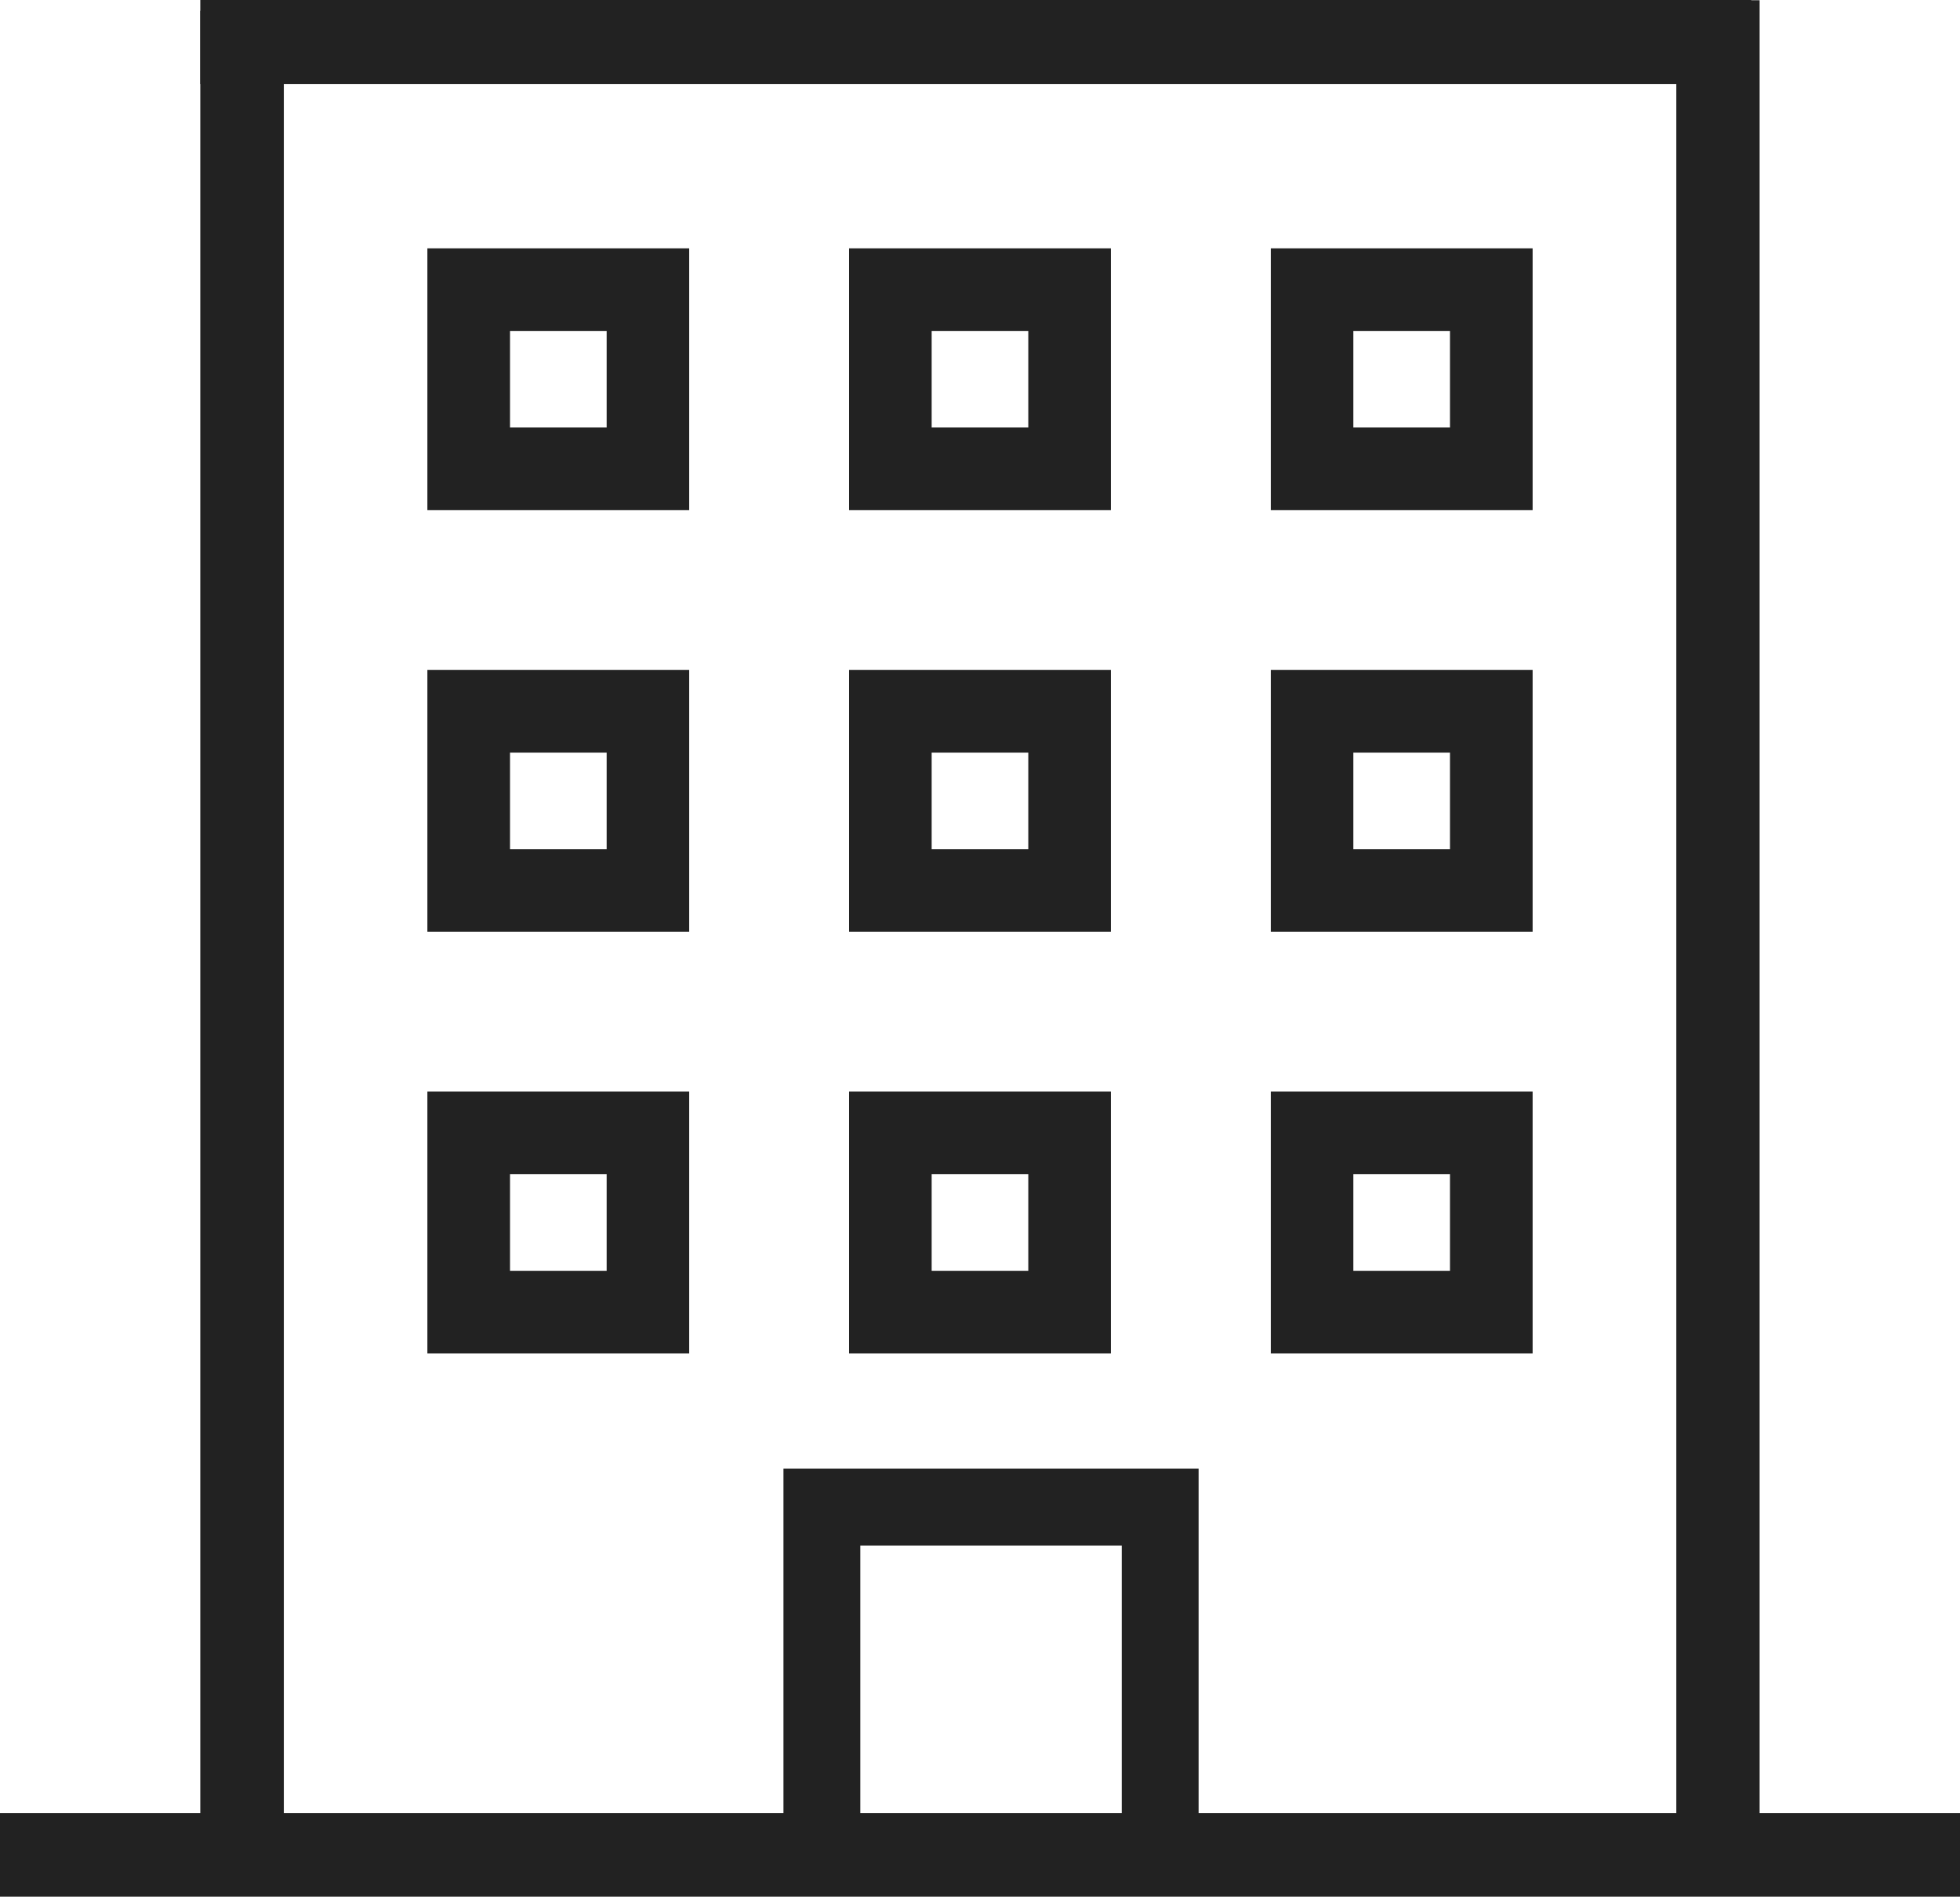 <?xml version="1.0" encoding="UTF-8"?><svg id="_イヤー_2" xmlns="http://www.w3.org/2000/svg" width="41.316" height="39.987" viewBox="0 0 41.316 39.987"><defs><style>.cls-1{fill:#222;}</style></defs><g id="_タッフアイコン"><g><g><g><rect class="cls-1" x=".658" y="38.885" width="40" height=".444"/><rect class="cls-1" y="38.227" width="41.316" height="1.761"/></g><g><rect class="cls-1" x="4.88" y=".885" width=".444" height="38.222"/><rect class="cls-1" x="4.222" y=".227" width="1.761" height="39.538"/></g><g><rect class="cls-1" x="4.88" y=".658" width="31.377" height=".453"/><rect class="cls-1" x="4.222" width="32.694" height="1.77"/></g><g><rect class="cls-1" x="35.994" y=".663" width=".439" height="37.955"/><rect class="cls-1" x="35.336" y=".005" width="1.756" height="39.271"/></g></g><g><path class="cls-1" d="M14.528,10.756h-5.519V5.236h5.519v5.52Zm-4-1.52h2.481v-2.48h-2.481v2.48Z"/><path class="cls-1" d="M14.306,10.533h-5.074V5.458h5.074v5.075Zm-3.555-1.52h2.037v-2.036h-2.037v2.036Z"/><path class="cls-1" d="M23.417,10.756h-5.519V5.236h5.519v5.52Zm-4-1.52h2.481v-2.48h-2.481v2.48Z"/><path class="cls-1" d="M23.195,10.533h-5.074V5.458h5.074v5.075Zm-3.556-1.52h2.037v-2.036h-2.037v2.036Z"/><path class="cls-1" d="M32.307,10.756h-5.519V5.236h5.519v5.52Zm-4-1.52h2.481v-2.48h-2.481v2.48Z"/><path class="cls-1" d="M32.084,10.533h-5.074V5.458h5.074v5.075Zm-3.556-1.52h2.037v-2.036h-2.037v2.036Z"/></g><g><path class="cls-1" d="M14.528,19.645h-5.519v-5.52h5.519v5.52Zm-4-1.52h2.481v-2.48h-2.481v2.48Z"/><path class="cls-1" d="M14.306,19.422h-5.074v-5.074h5.074v5.074Zm-3.555-1.52h2.037v-2.035h-2.037v2.035Z"/><path class="cls-1" d="M23.417,19.645h-5.519v-5.52h5.519v5.52Zm-4-1.52h2.481v-2.48h-2.481v2.48Z"/><path class="cls-1" d="M23.195,19.422h-5.074v-5.074h5.074v5.074Zm-3.556-1.52h2.037v-2.035h-2.037v2.035Z"/><path class="cls-1" d="M32.307,19.645h-5.519v-5.52h5.519v5.52Zm-4-1.52h2.481v-2.48h-2.481v2.48Z"/><path class="cls-1" d="M32.084,19.422h-5.074v-5.074h5.074v5.074Zm-3.556-1.52h2.037v-2.035h-2.037v2.035Z"/></g><g><path class="cls-1" d="M14.528,28.533h-5.519v-5.52h5.519v5.52Zm-4-1.52h2.481v-2.48h-2.481v2.48Z"/><path class="cls-1" d="M14.306,28.312h-5.074v-5.075h5.074v5.075Zm-3.555-1.52h2.037v-2.036h-2.037v2.036Z"/><path class="cls-1" d="M23.417,28.533h-5.519v-5.52h5.519v5.52Zm-4-1.52h2.481v-2.48h-2.481v2.48Z"/><path class="cls-1" d="M23.195,28.312h-5.074v-5.075h5.074v5.075Zm-3.556-1.52h2.037v-2.036h-2.037v2.036Z"/><path class="cls-1" d="M32.307,28.533h-5.519v-5.52h5.519v5.52Zm-4-1.52h2.481v-2.48h-2.481v2.48Z"/><path class="cls-1" d="M32.084,28.312h-5.074v-5.075h5.074v5.075Zm-3.556-1.52h2.037v-2.036h-2.037v2.036Z"/></g><path class="cls-1" d="M25.266,39.917h-8.751v-8.954h8.751v8.954Zm-7.131-1.621h5.511v-5.712h-5.511v5.712Z"/></g></g></svg>